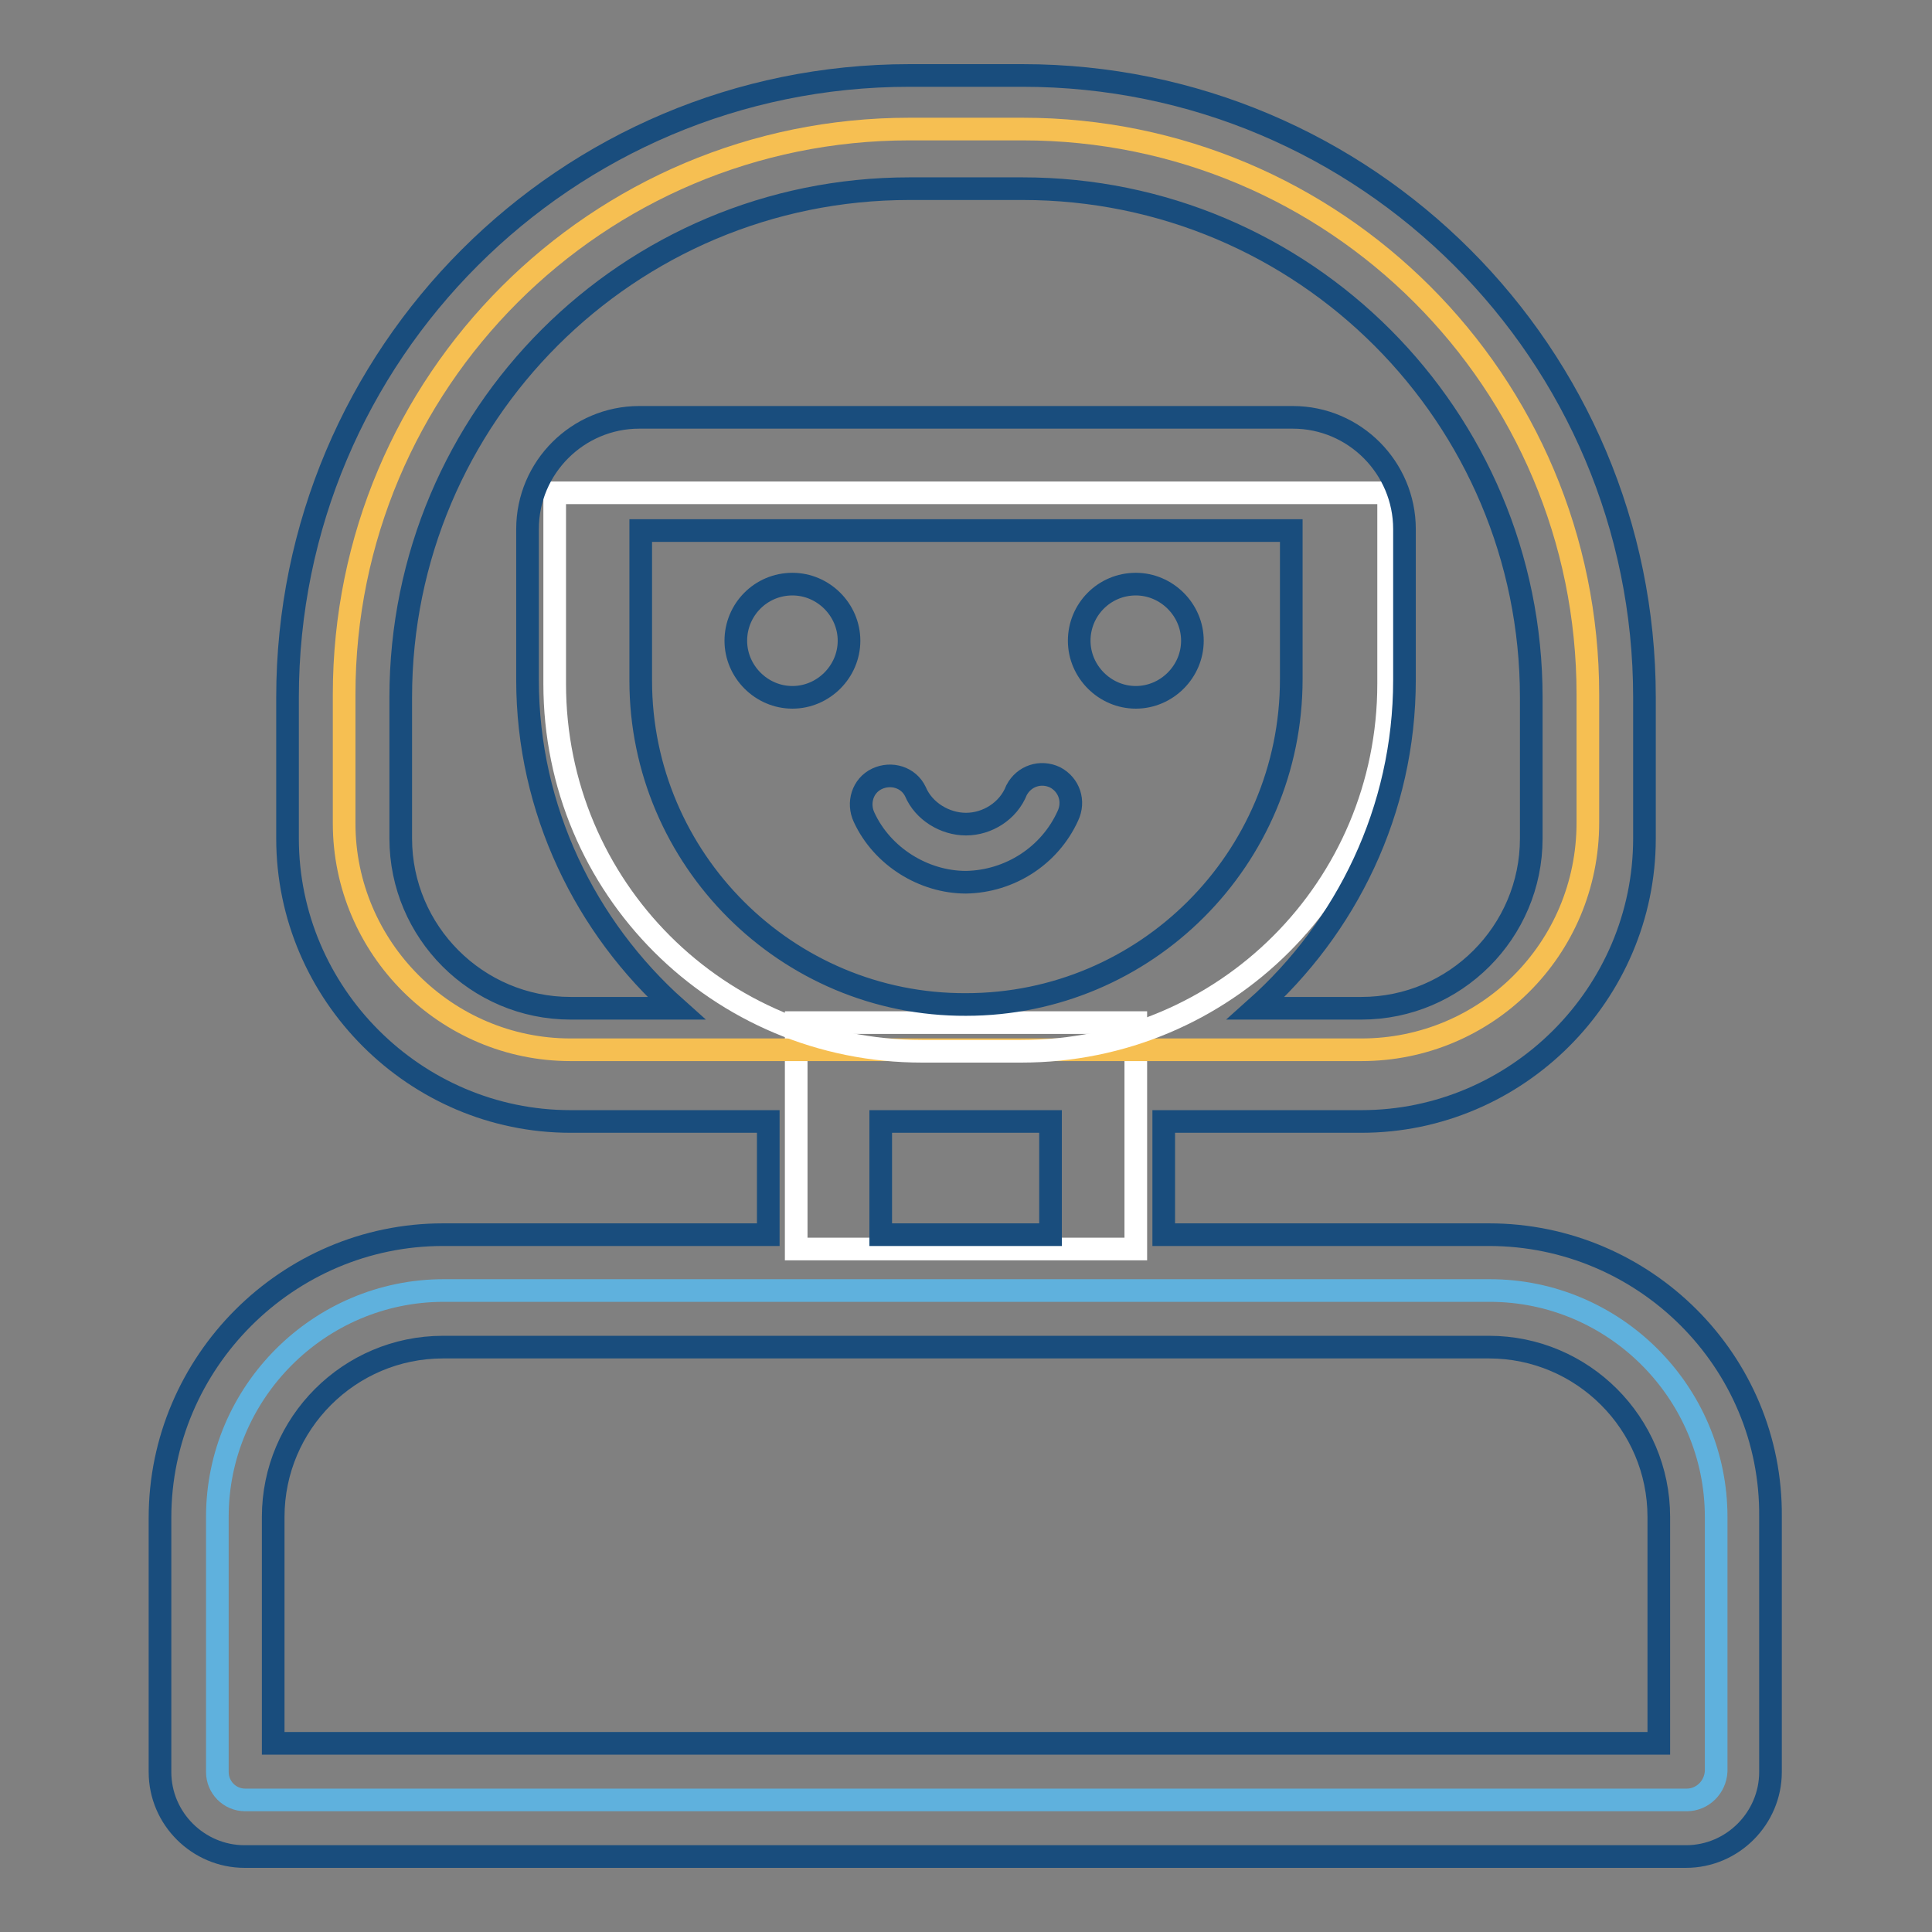 <?xml version="1.0" encoding="utf-8"?>
<!-- Svg Vector Icons : http://www.onlinewebfonts.com/icon -->
<!DOCTYPE svg PUBLIC "-//W3C//DTD SVG 1.1//EN" "http://www.w3.org/Graphics/SVG/1.1/DTD/svg11.dtd">
<svg version="1.1" xmlns="http://www.w3.org/2000/svg" xmlns:xlink="http://www.w3.org/1999/xlink" x="0px" y="0px" viewBox="0 0 256 256" enable-background="new 0 0 256 256" xml:space="preserve">
<rect x="0" y="0" width="256" height="256" fill="#808080" stroke="none"/>
<g> <path stroke-width="3" fill-opacity="0" stroke="#ffffff"  d="M105.5,135.5h45v30h-45V135.5z"/> <path stroke-width="3" fill-opacity="0" stroke="#f6bf52"  d="M180.4,139.1H75.6c-16.5,0-30-13.5-30-30V92c0-41.4,33.5-74.9,74.9-74.9h15c41.4,0,74.9,33.5,74.9,74.9v17 C210.4,125.8,196.9,139.1,180.4,139.1L180.4,139.1z"/> <path stroke-width="3" fill-opacity="0" stroke="#5fb1dd"  d="M223.5,238.5h-191c-2.1,0-3.7-1.7-3.7-3.7V201c0-16.5,13.5-30,30-30h138.6c16.5,0,30,13.5,30,30v33.7 C227.3,236.8,225.6,238.5,223.5,238.5L223.5,238.5z"/> <path stroke-width="3" fill-opacity="0" stroke="#ffffff"  d="M184,65.3H73.5v25.3c0,27,21.7,48.7,48.7,48.7h13.1c27,0,48.7-21.7,48.7-48.7V65.3z"/> <path stroke-width="3" fill-opacity="0" stroke="#194d7d"  d="M197.3,163.6h-43.1v-15h26.2c20.6,0,37.5-16.9,37.5-37.5V92.4c0-45.5-36.9-82.4-82.4-82.4h-15 C75,10,38.1,46.9,38.1,92.4v18.7c0,20.6,16.9,37.5,37.5,37.5h26.2v15H58.7c-20.6,0-37.5,16.9-37.5,37.5v33.7 c0,6.2,5.1,11.2,11.2,11.2h191c6.2,0,11.2-5.1,11.2-11.2V201C234.8,180.4,217.9,163.6,197.3,163.6z M75.6,133.6 c-12.4,0-22.5-10.1-22.5-22.5V92.4c0-37.3,30.2-67.4,67.4-67.4h15c37.3,0,67.4,30.2,67.4,67.4v18.7c0,12.4-10.1,22.5-22.5,22.5h-14 c12-10.7,19.7-26.2,19.7-43.5v-20c0-8.1-6.6-14.8-14.8-14.8H84.7c-8.1,0-14.8,6.6-14.8,14.8v20c0,17.2,7.7,32.8,19.7,43.5H75.6z  M84.9,90.2V70.3h86.2V90c0,23.8-19.3,43.1-43.1,43.1C104.2,133.2,84.9,113.8,84.9,90.2L84.9,90.2z M139.2,148.6v15h-22.5v-15 H139.2z M219.8,231H36.2v-30c0-12.4,10.1-22.5,22.5-22.5h138.6c12.4,0,22.5,10.1,22.5,22.5V231L219.8,231z"/> <path stroke-width="3" fill-opacity="0" stroke="#194d7d"  d="M97.5,84.9c0,4.1,3.4,7.5,7.5,7.5c4.1,0,7.5-3.4,7.5-7.5c0,0,0,0,0,0c0-4.1-3.4-7.5-7.5-7.5 C100.8,77.4,97.5,80.8,97.5,84.9C97.5,84.9,97.5,84.9,97.5,84.9z"/> <path stroke-width="3" fill-opacity="0" stroke="#194d7d"  d="M143,84.9c0,4.1,3.4,7.5,7.5,7.5c4.1,0,7.5-3.4,7.5-7.5c0-4.1-3.4-7.5-7.5-7.5 C146.3,77.4,143,80.8,143,84.9L143,84.9z"/> <path stroke-width="3" fill-opacity="0" stroke="#194d7d"  d="M141.5,108.1c0.9-1.9,0.2-4.1-1.7-5.1c-1.9-0.9-4.1-0.2-5.1,1.7c-1.1,2.8-3.9,4.5-6.7,4.5s-5.6-1.7-6.7-4.3 c-0.9-1.9-3.2-2.6-5.1-1.7c-1.9,0.9-2.6,3.2-1.7,5.1c2.4,5.2,7.9,8.6,13.5,8.6C133.8,116.8,139.1,113.4,141.5,108.1L141.5,108.1z" /></g>
</svg>